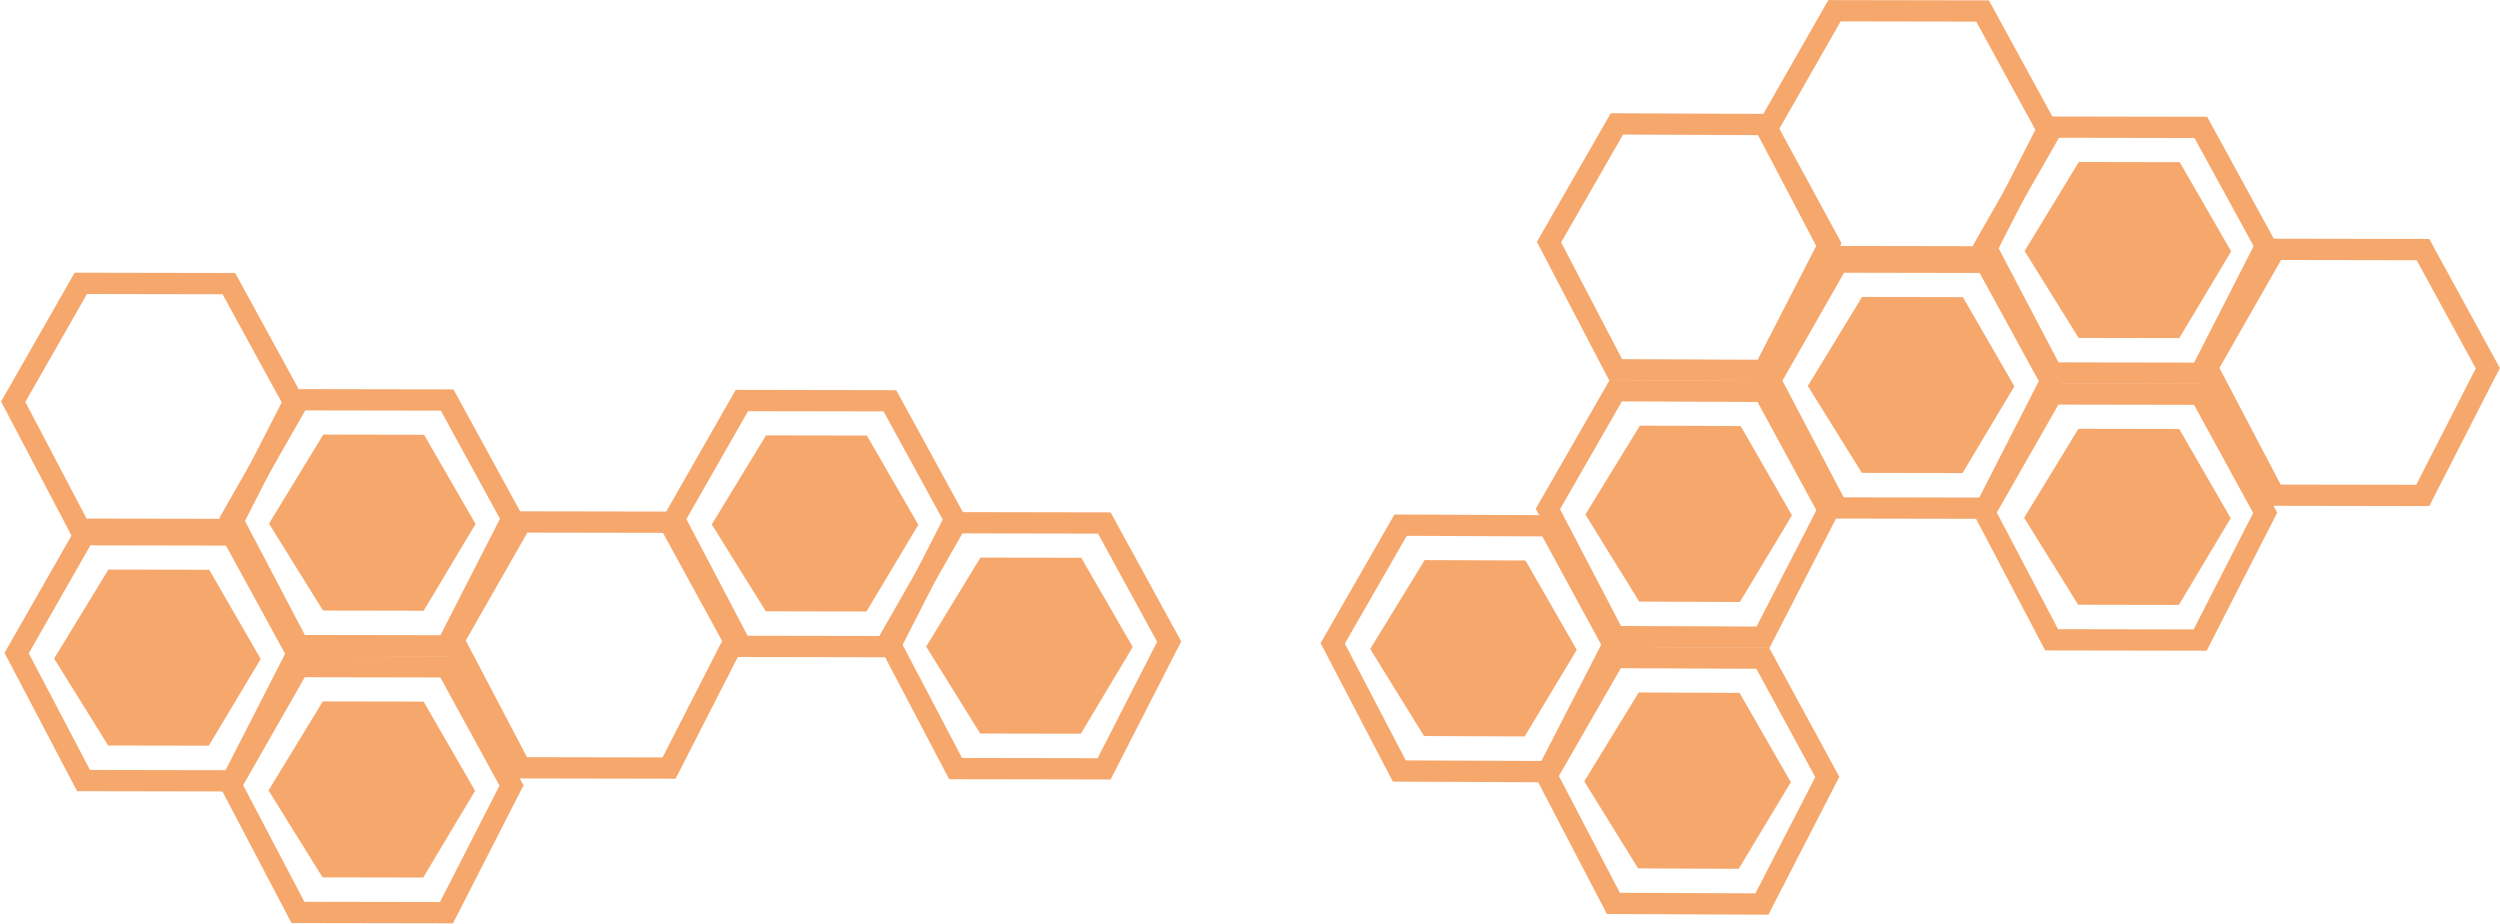 <?xml version="1.0" encoding="UTF-8"?> <svg xmlns="http://www.w3.org/2000/svg" width="1293" height="478" viewBox="0 0 1293 478" fill="none"><path d="M157.887 206.758L154.687 206.752L153.101 209.531L121.224 265.358L119.73 267.974L121.131 270.642L152.8 330.965L154.342 333.903L157.66 333.909L227.789 334.033L231.161 334.04L232.696 331.037L263.484 270.825L264.809 268.235L263.413 265.683L232.832 209.744L231.27 206.889L228.016 206.883L157.887 206.758Z" stroke="#F6A76C" stroke-width="11"></path><path d="M170.274 230.28L216.155 230.362L239.583 270.952L216.012 310.362L170.132 310.28L145.583 270.784L170.274 230.28Z" fill="#F6A76C" stroke="#F6A76C" stroke-width="11"></path><path d="M386.887 207.164L383.687 207.158L382.1 209.937L350.224 265.764L348.73 268.38L350.13 271.048L381.8 331.371L383.342 334.309L386.66 334.315L456.789 334.44L460.16 334.446L461.695 331.444L492.484 271.232L493.808 268.642L492.413 266.089L461.831 210.151L460.27 207.295L457.015 207.289L386.887 207.164Z" stroke="#F6A76C" stroke-width="11"></path><path d="M399.274 230.686L445.155 230.768L468.583 271.358L445.012 310.768L399.131 310.686L374.583 271.19L399.274 230.686Z" fill="#F6A76C" stroke="#F6A76C" stroke-width="11"></path><path d="M497.774 270.362L494.574 270.356L492.988 273.135L461.111 328.962L459.617 331.578L461.018 334.246L492.687 394.569L494.23 397.507L497.547 397.513L567.676 397.637L571.048 397.644L572.583 394.641L603.372 334.429L604.696 331.839L603.301 329.287L572.719 273.348L571.157 270.493L567.903 270.487L497.774 270.362Z" stroke="#F6A76C" stroke-width="11"></path><path d="M510.161 293.884L556.042 293.966L579.47 334.556L555.9 373.966L510.019 373.884L485.47 334.388L510.161 293.884Z" fill="#F6A76C" stroke="#F6A76C" stroke-width="11"></path><path d="M44.994 146.557L41.794 146.551L40.208 149.329L8.331 205.157L6.837 207.773L8.238 210.44L39.907 270.764L41.45 273.701L44.767 273.707L114.896 273.832L118.268 273.838L119.803 270.836L150.592 210.624L151.916 208.034L150.52 205.482L119.939 149.543L118.377 146.687L115.123 146.682L44.994 146.557Z" stroke="#F6A76C" stroke-width="11"></path><path d="M272.774 269.961L269.575 269.955L267.988 272.734L236.112 328.561L234.618 331.177L236.018 333.845L267.688 394.168L269.23 397.106L272.548 397.112L342.676 397.237L346.048 397.243L347.583 394.241L378.372 334.028L379.696 331.438L378.301 328.886L347.719 272.948L346.158 270.092L342.903 270.086L272.774 269.961Z" stroke="#F6A76C" stroke-width="11"></path><path d="M157.641 344.757L154.441 344.752L152.855 347.53L120.978 403.357L119.484 405.974L120.885 408.641L152.554 468.965L154.097 471.902L157.414 471.908L227.543 472.033L230.915 472.039L232.45 469.037L263.239 408.825L264.563 406.235L263.167 403.683L232.586 347.744L231.024 344.888L227.77 344.882L157.641 344.757Z" stroke="#F6A76C" stroke-width="11"></path><path d="M170.028 368.28L215.909 368.361L239.337 408.951L215.767 448.361L169.886 448.28L145.337 408.784L170.028 368.28Z" fill="#F6A76C" stroke="#F6A76C" stroke-width="11"></path><path d="M46.762 276.56L43.563 276.554L41.976 279.333L10.1 335.16L8.606 337.776L10.006 340.444L41.676 400.767L43.218 403.705L46.536 403.711L116.664 403.836L120.036 403.842L121.571 400.84L152.36 340.628L153.684 338.038L152.289 335.485L121.707 279.547L120.146 276.691L116.891 276.685L46.762 276.56Z" stroke="#F6A76C" stroke-width="11"></path><path d="M59.15 300.082L105.03 300.164L128.458 340.754L104.888 380.164L59.007 380.082L34.458 340.586L59.15 300.082Z" fill="#F6A76C" stroke="#F6A76C" stroke-width="11"></path><path d="M1064.89 65.758L1061.69 65.752L1060.1 68.531L1028.22 124.358L1026.73 126.974L1028.13 129.642L1059.8 189.965L1061.34 192.903L1064.66 192.909L1134.79 193.033L1138.16 193.04L1139.7 190.037L1170.48 129.825L1171.81 127.235L1170.41 124.683L1139.83 68.745L1138.27 65.889L1135.02 65.883L1064.89 65.758Z" stroke="#F6A76C" stroke-width="11"></path><path d="M1078.27 89.28L1124.16 89.362L1147.58 129.952L1124.01 169.362L1078.13 169.28L1053.58 129.784L1078.27 89.28Z" fill="#F6A76C" stroke="#F6A76C" stroke-width="11"></path><path d="M951.994 5.557L948.794 5.551L947.208 8.329L915.331 64.157L913.837 66.773L915.238 69.44L946.907 129.764L948.45 132.701L951.767 132.707L1021.9 132.832L1025.27 132.838L1026.8 129.836L1057.59 69.624L1058.92 67.034L1057.52 64.482L1026.94 8.543L1025.38 5.687L1022.12 5.682L951.994 5.557Z" stroke="#F6A76C" stroke-width="11"></path><path d="M1179.77 128.961L1176.57 128.955L1174.99 131.734L1143.11 187.561L1141.62 190.177L1143.02 192.845L1174.69 253.168L1176.23 256.106L1179.55 256.112L1249.68 256.237L1253.05 256.243L1254.58 253.241L1285.37 193.028L1286.7 190.438L1285.3 187.886L1254.72 131.948L1253.16 129.092L1249.9 129.086L1179.77 128.961Z" stroke="#F6A76C" stroke-width="11"></path><path d="M1064.64 203.758L1061.44 203.752L1059.85 206.531L1027.98 262.358L1026.48 264.974L1027.88 267.642L1059.55 327.965L1061.1 330.903L1064.41 330.909L1134.54 331.033L1137.91 331.04L1139.45 328.037L1170.24 267.825L1171.56 265.235L1170.17 262.683L1139.59 206.744L1138.02 203.889L1134.77 203.883L1064.64 203.758Z" stroke="#F6A76C" stroke-width="11"></path><path d="M1078.03 227.28L1123.91 227.362L1147.34 267.952L1123.77 307.362L1077.89 307.28L1053.34 267.784L1078.03 227.28Z" fill="#F6A76C" stroke="#F6A76C" stroke-width="11"></path><path d="M953.762 135.56L950.563 135.554L948.976 138.333L917.1 194.16L915.606 196.776L917.006 199.444L948.676 259.767L950.218 262.705L953.536 262.711L1023.66 262.836L1027.04 262.842L1028.57 259.84L1059.36 199.628L1060.68 197.038L1059.29 194.485L1028.71 138.547L1027.15 135.691L1023.89 135.685L953.762 135.56Z" stroke="#F6A76C" stroke-width="11"></path><path d="M966.15 159.082L1012.03 159.164L1035.46 199.754L1011.89 239.164L966.007 239.082L941.458 199.586L966.15 159.082Z" fill="#F6A76C" stroke="#F6A76C" stroke-width="11"></path><path d="M838.878 202.099L835.679 202.086L834.086 204.86L802.074 260.61L800.574 263.223L801.968 265.894L833.491 326.294L835.026 329.235L838.344 329.249L908.472 329.544L911.844 329.558L913.386 326.56L944.32 266.422L945.651 263.835L944.262 261.28L913.816 205.267L912.261 202.408L909.007 202.394L838.878 202.099Z" stroke="#F6A76C" stroke-width="11"></path><path d="M851.209 225.651L897.089 225.844L920.419 266.49L896.753 305.843L850.872 305.65L826.419 266.095L851.209 225.651Z" fill="#F6A76C" stroke="#F6A76C" stroke-width="11"></path><path d="M839.459 64.1L836.259 64.087L834.666 66.861L802.654 122.611L801.154 125.224L802.548 127.895L834.071 188.295L835.606 191.236L838.924 191.25L909.052 191.545L912.424 191.559L913.966 188.561L944.901 128.423L946.231 125.836L944.842 123.281L914.396 67.268L912.842 64.409L909.587 64.395L839.459 64.1Z" stroke="#F6A76C" stroke-width="11"></path><path d="M838.298 340.098L835.099 340.084L833.506 342.859L801.494 398.609L799.994 401.221L801.388 403.892L832.911 464.292L834.446 467.233L837.764 467.247L907.892 467.542L911.264 467.556L912.806 464.558L943.74 404.421L945.071 401.834L943.682 399.278L913.236 343.266L911.681 340.406L908.427 340.393L838.298 340.098Z" stroke="#F6A76C" stroke-width="11"></path><path d="M850.629 363.65L896.509 363.843L919.839 404.489L896.173 443.842L850.292 443.649L825.839 404.094L850.629 363.65Z" fill="#F6A76C" stroke="#F6A76C" stroke-width="11"></path><path d="M727.585 271.632L724.386 271.618L722.792 274.393L690.781 330.143L689.28 332.756L690.674 335.426L722.198 395.826L723.733 398.768L727.051 398.782L797.179 399.076L800.55 399.091L802.093 396.092L833.027 335.955L834.358 333.368L832.969 330.812L802.523 274.8L800.968 271.94L797.713 271.927L727.585 271.632Z" stroke="#F6A76C" stroke-width="11"></path><path d="M739.916 295.184L785.796 295.377L809.125 336.023L785.46 375.376L739.579 375.183L715.126 335.628L739.916 295.184Z" fill="#F6A76C" stroke="#F6A76C" stroke-width="11"></path></svg> 